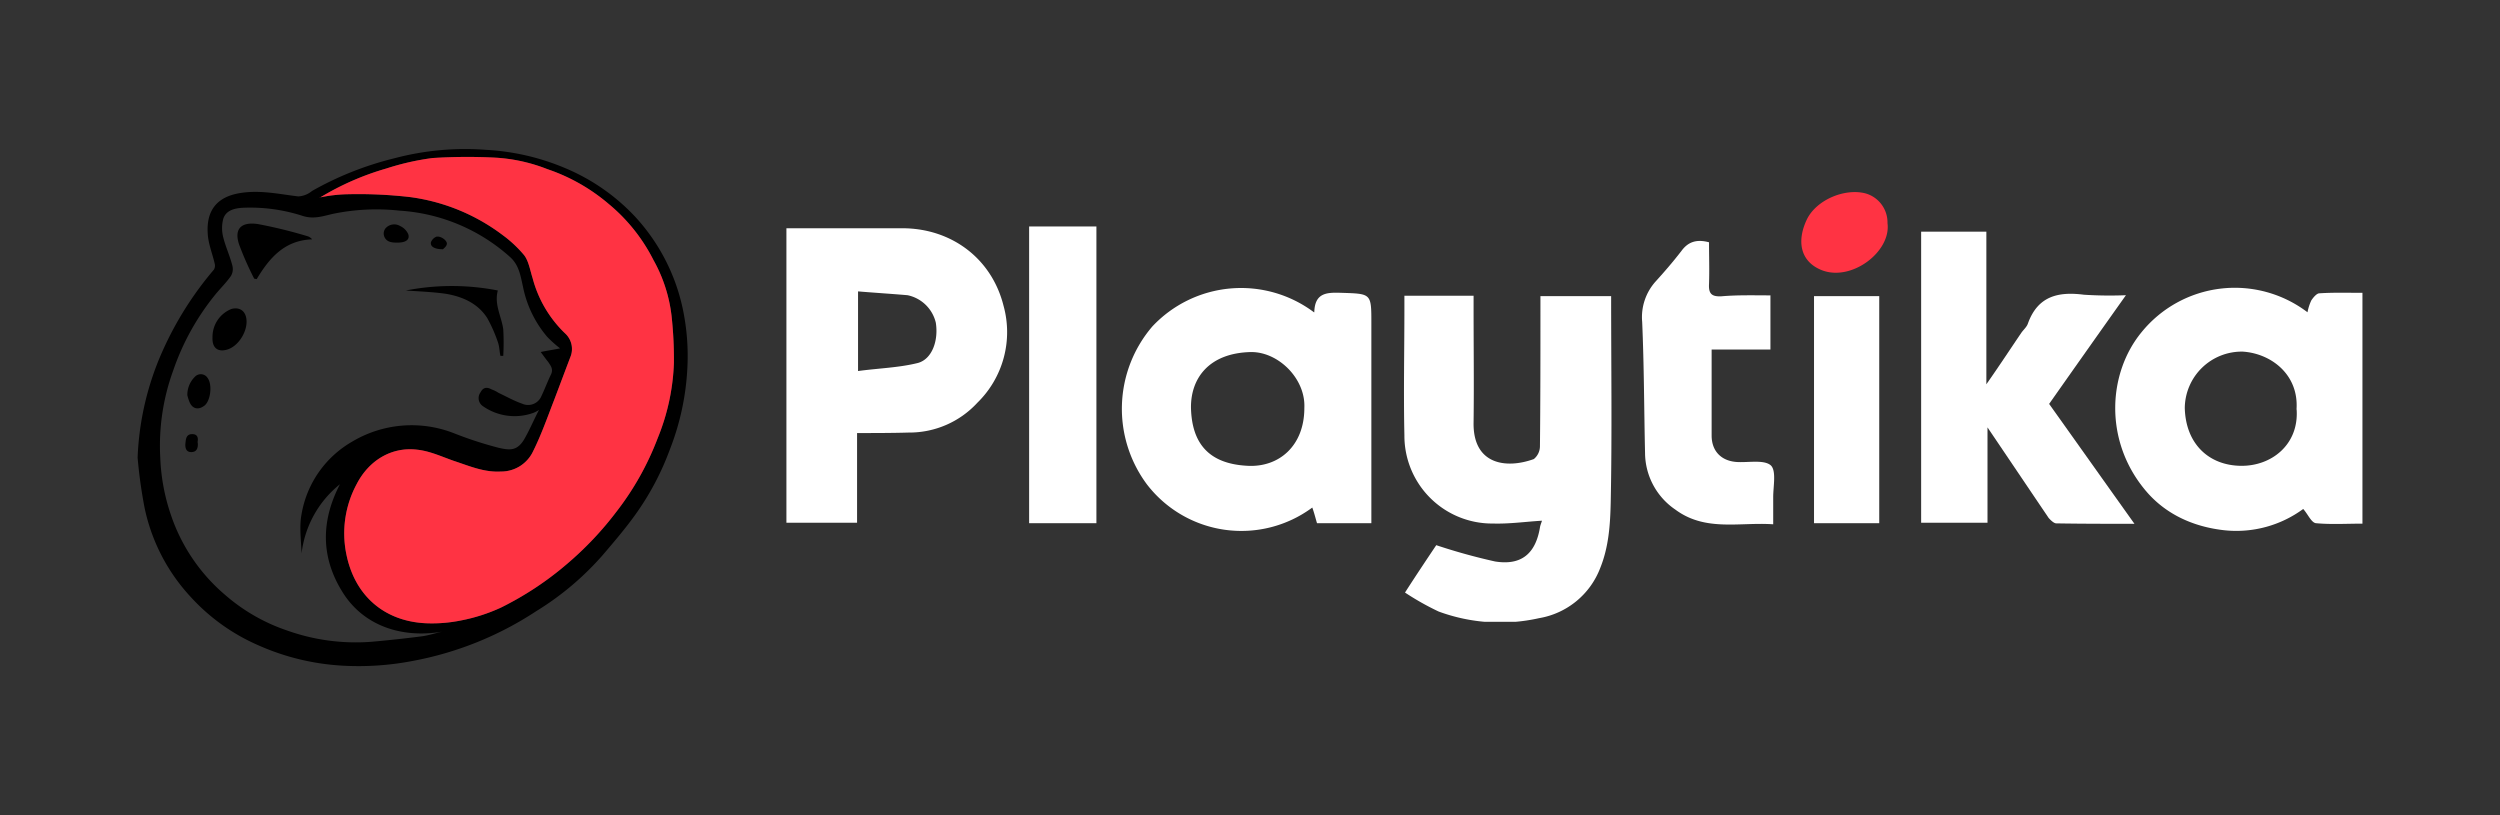 <svg xmlns="http://www.w3.org/2000/svg" xmlns:xlink="http://www.w3.org/1999/xlink" id="Layer_1" data-name="Layer 1" viewBox="0 0 460 150"><rect x="0" y="0" width="460" height="150" fill="#333333" stroke="none"/><defs><style>.cls-1{fill:none;}.cls-2{fill:#ff3343;}.cls-3{clip-path:url(#clip-path);}.cls-4{fill:#fff;}</style><clipPath id="clip-path"><rect class="cls-1" x="258.17" y="53.97" width="38.63" height="60.44"></rect></clipPath></defs><path d="M58.8,36.35A26.71,26.71,0,0,1,64,35.74a83,83,0,0,1,11.51.53,36.16,36.16,0,0,1,17,7,22.48,22.48,0,0,1,3.92,3.67C97.26,48,97.53,49.7,98,51.18a21.78,21.78,0,0,0,5.93,10.12,3.89,3.89,0,0,1,1,4.44c-1,2.62-2,5.32-3,7.94-1.22,3.14-2.35,6.37-3.83,9.33a6.48,6.48,0,0,1-5.93,3.75c-3.06.18-5.76-1-8.55-1.92-2.27-.78-4.45-1.83-6.8-2.09-4.89-.61-9,2.09-11.17,6.28a19.1,19.1,0,0,0-1.91,13c1.57,7.68,7.06,12.3,14.65,12.65a26.66,26.66,0,0,0,6.45-.52,31.83,31.83,0,0,0,7.33-2.36,58.3,58.3,0,0,0,12.12-8,60.88,60.88,0,0,0,9.16-9.68A52.33,52.33,0,0,0,121,80.66,40.17,40.17,0,0,0,124,66.79a72.76,72.76,0,0,0-.44-8.72,27.46,27.46,0,0,0-3.31-10.2,32.23,32.23,0,0,0-8.2-10.3,34.32,34.32,0,0,0-11.34-6.45A30.92,30.92,0,0,0,91,29a101.21,101.21,0,0,0-11.43.08A47.49,47.49,0,0,0,71.1,31a50.45,50.45,0,0,0-12.3,5.4m44.31,27.74a21.51,21.51,0,0,1-2.44-2.18,20.36,20.36,0,0,1-4.45-9.25c-.44-1.92-.7-3.92-2.36-5.41a33.59,33.59,0,0,0-20.32-8.54,39.27,39.27,0,0,0-12.38.61c-1.83.43-3.49,1-5.49.35a31.29,31.29,0,0,0-11-1.49c-1.49.09-3.06.44-3.58,2a6.77,6.77,0,0,0,0,3.49c.44,1.74,1.22,3.4,1.66,5.14a2.47,2.47,0,0,1-.26,1.92c-.79,1.14-1.84,2.18-2.79,3.32a45.47,45.47,0,0,0-7.85,14.13,40.33,40.33,0,0,0-2.36,16,36.72,36.72,0,0,0,2,10.64,33.19,33.19,0,0,0,10,14.65A33.77,33.77,0,0,0,52.79,116a37.65,37.65,0,0,0,15.52,2.09c3-.26,6.19-.61,9.25-1,1.3-.17,2.61-.61,3.83-.87-7.67,1.31-14.65-1.22-18.4-7.33-4-6.45-3.92-13.08-.44-19.79a19.18,19.18,0,0,0-7.06,12.73c-.09-2.44-.44-5,0-7.24a19.08,19.08,0,0,1,9.33-13.34A21.34,21.34,0,0,1,83.49,79.7a70.17,70.17,0,0,0,8.28,2.7c2,.44,3.49.7,4.88-1.92.88-1.57,1.57-3.22,2.53-5.06a5.78,5.78,0,0,1-1,.53,10.15,10.15,0,0,1-9.33-1.22,1.78,1.78,0,0,1-.44-2.53c.52-1,1.22-1,2.09-.53a5.56,5.56,0,0,1,1.22.61c1.49.7,2.88,1.49,4.36,2a2.65,2.65,0,0,0,3.41-1.13c.69-1.4,1.22-2.88,1.91-4.28.44-1-.08-1.57-.52-2.26-.44-.53-.87-1.14-1.39-1.84,1.22-.26,2.44-.43,3.66-.69M25.32,84.23a53,53,0,0,1,4.62-19.71,62.16,62.16,0,0,1,9.42-14.91,1.44,1.44,0,0,0,.17-1c-.43-1.92-1.22-3.75-1.31-5.67-.26-4.18,1.66-6.71,5.93-7.41,3.67-.61,7.15.18,10.73.61a4.3,4.3,0,0,0,2.53-1,59.43,59.43,0,0,1,15.09-6,50.75,50.75,0,0,1,16.92-1.57A43.39,43.39,0,0,1,104.15,31a37.39,37.39,0,0,1,12.74,8.9,36,36,0,0,1,8.72,16.83,42,42,0,0,1,.87,10.9,47.57,47.57,0,0,1-3.23,15.09,50.47,50.47,0,0,1-6.45,12.12c-1.83,2.53-3.84,4.89-5.93,7.33a53.11,53.11,0,0,1-12.21,10.29,61.87,61.87,0,0,1-22.76,9.16,52.53,52.53,0,0,1-12.73.87,44.09,44.09,0,0,1-15.62-3.75,36.55,36.55,0,0,1-12.55-9,34.45,34.45,0,0,1-8.38-16.22,88.55,88.55,0,0,1-1.3-9.33"></path><path d="M46.77,51.27A58.33,58.33,0,0,1,44,45c-1.13-3.4,1-4.19,3.57-3.75a86.77,86.77,0,0,1,9.16,2.26,1.91,1.91,0,0,1,.7.53c-5.06.17-7.85,3.4-10.2,7.32"></path><path d="M74.68,53.45a44,44,0,0,1,16.92,0c-.7,2.61.69,4.79,1,7.15a44.13,44.13,0,0,1,0,4.88h-.52c-.18-.78-.18-1.66-.44-2.44a26.82,26.82,0,0,0-2-4.54c-1.75-2.7-4.54-3.92-7.59-4.44-2.44-.35-5-.44-7.41-.61"></path><path d="M45.37,59.2c0,2.1-1.65,4.62-3.66,5.15-1.57.43-2.7-.26-2.61-2.27a5.53,5.53,0,0,1,3.48-5.23c1.66-.44,2.79.52,2.79,2.35"></path><path d="M34.47,72.72a4.66,4.66,0,0,1,1.4-3.4,1.48,1.48,0,0,1,2.35.26c.88,1.22.53,4.19-.61,5.06s-2.26.61-2.79-.79a8.82,8.82,0,0,1-.35-1.13"></path><path d="M73.19,44.64h-.26c-1,0-1.92-.18-2.26-1.22a1.54,1.54,0,0,1,.26-1.4,2.13,2.13,0,0,1,2.7-.43,3,3,0,0,1,1.48,1.48c.35,1-.43,1.57-1.92,1.57"></path><path d="M36.39,81.44c.09,1-.17,1.75-1.22,1.75s-1.13-1-1.05-1.66.09-1.66,1.23-1.66,1.13.87,1,1.57"></path><path d="M81.48,45.86c-1.57,0-2.36-.52-2.18-1.31a1.81,1.81,0,0,1,1-1c.87-.17,2.09.79,1.91,1.4-.08.44-.61.78-.78,1"></path><path class="cls-2" d="M58.8,36.35A26.71,26.71,0,0,1,64,35.74a83,83,0,0,1,11.51.53,36.16,36.16,0,0,1,17,7,22.48,22.48,0,0,1,3.92,3.67C97.26,48,97.53,49.7,98,51.18a21.78,21.78,0,0,0,5.93,10.12,3.89,3.89,0,0,1,1,4.44c-1,2.62-2,5.32-3,7.94-1.22,3.14-2.35,6.37-3.83,9.33a6.48,6.48,0,0,1-5.93,3.75c-3.06.18-5.76-1-8.55-1.92-2.27-.78-4.45-1.83-6.8-2.09-4.89-.61-9,2.09-11.17,6.28a19.1,19.1,0,0,0-1.91,13c1.57,7.68,7.06,12.3,14.65,12.65a26.66,26.66,0,0,0,6.45-.52,31.83,31.83,0,0,0,7.33-2.36,58.3,58.3,0,0,0,12.12-8,60.88,60.88,0,0,0,9.16-9.68A52.33,52.33,0,0,0,121,80.66,40.17,40.17,0,0,0,124,66.79a72.76,72.76,0,0,0-.44-8.72,27.46,27.46,0,0,0-3.31-10.2,32.23,32.23,0,0,0-8.2-10.3,34.32,34.32,0,0,0-11.34-6.45A30.92,30.92,0,0,0,91,29a101.21,101.21,0,0,0-11.43.08A47.49,47.49,0,0,0,71.1,31a50.45,50.45,0,0,0-12.3,5.4"></path><g class="cls-3"><path class="cls-4" d="M296.45,54.49c0,12.82.18,25.38-.08,38-.09,4-.35,8.11-1.92,12a14.65,14.65,0,0,1-11.25,9.25,32.7,32.7,0,0,1-18.49-1.22,49.51,49.51,0,0,1-6.19-3.49c2.18-3.4,4.18-6.37,5.75-8.72a108.73,108.73,0,0,0,10.82,3c4.88.79,7.5-1.48,8.28-6.37.09-.43.26-.78.35-1.13-3.05.18-6,.61-9,.52a16.15,16.15,0,0,1-16.31-16.22c-.17-7.85,0-15.61,0-23.46V54.41h12.73v2.26c0,7,.09,14,0,21-.17,7.85,6,8.64,11.08,6.8a3.06,3.06,0,0,0,1.13-2.35c.09-8.37.09-16.75.09-25.2V54.49"></path></g><path class="cls-4" d="M240,75.07c.26-5.4-4.8-10.37-9.86-10.29-7.67.18-11.07,4.8-11,10.29.17,6.55,3.31,10.3,10.46,10.64C235.32,86,240,82.05,240,75.07m1.83-17.61c.09-3.66,2.36-3.66,5-3.58,5.5.18,5.5.09,5.5,5.58V96.27h-10c-.26-.87-.52-1.92-.87-2.88a21.92,21.92,0,0,1-30.43-4.27,23.28,23.28,0,0,1,1-29.05,22.37,22.37,0,0,1,29.74-2.61"></path><path class="cls-4" d="M157.88,53.62V68.27c3.83-.52,7.5-.61,11-1.48,2.61-.7,3.83-4.1,3.31-7.41A6.76,6.76,0,0,0,167,54.32c-3-.26-5.93-.44-9.07-.7M157.7,79.7V96.18h-13V42h21.54c8.89.09,16.22,5.58,18.4,14.22a18.16,18.16,0,0,1-4.8,17.88,17,17,0,0,1-12.64,5.49c-3.05.09-6.19.09-9.51.09"></path><path class="cls-4" d="M422.56,75.34c.44-6.46-4.71-10.29-9.85-10.64A10.48,10.48,0,0,0,402,75.07c.17,6.63,4.45,10.56,10.29,10.64,5.67.09,10.73-3.92,10.29-10.37m2-17.88a9,9,0,0,1,.7-2.18c.34-.53,1-1.31,1.48-1.31,2.61-.17,5.23-.09,7.93-.09V96.35c-2.87,0-5.75.18-8.54-.08-.87-.09-1.49-1.66-2.36-2.62a20.8,20.8,0,0,1-14.39,3.93c-5.84-.62-11.16-3-14.91-7.68-7.41-9.16-6.54-21.37-.44-28.78a22.1,22.1,0,0,1,30.53-3.66"></path><path class="cls-4" d="M391.17,54.32c-4.89,6.89-9.51,13.43-14.13,20,5.23,7.33,10.29,14.48,15.7,22.06-5.15,0-9.77,0-14.39-.08-.44,0-1.05-.61-1.4-1-3.66-5.41-7.24-10.73-11.25-16.66V96.18H353.49V42.63h12V70.71c2.44-3.48,4.44-6.54,6.45-9.5.44-.61,1-1.05,1.22-1.75,1.83-5,5.58-5.84,10.29-5.23a74.42,74.42,0,0,0,7.68.09"></path><path class="cls-4" d="M325.76,54.32v10H314.94V80.13c0,3,1.92,4.8,4.89,4.89,2.09.08,4.79-.44,6,.61,1.05,1,.44,3.83.44,5.84v5c-6.19-.43-12.47,1.4-18-2.7a12.69,12.69,0,0,1-5.58-10.38c-.18-8-.18-16.13-.53-24.16a9.82,9.82,0,0,1,2.53-7.5c1.66-1.83,3.23-3.66,4.71-5.58,1.22-1.66,2.79-2.18,5.06-1.57,0,2.44.09,5.06,0,7.68-.09,1.74.44,2.35,2.27,2.26,3-.26,5.93-.17,9.07-.17"></path><path class="cls-4" d="M189.36,96.27h12.38V41.67H189.36Z"></path><path class="cls-4" d="M333.78,96.27h12V54.49h-12Z"></path><path class="cls-2" d="M347.3,41.06c.7,5.24-6.63,10.82-12.12,8.64-3.93-1.57-4.63-5.32-2.71-9.34,1.75-3.57,6.89-5.75,10.73-4.79a5.56,5.56,0,0,1,4.1,5.49"></path></svg>